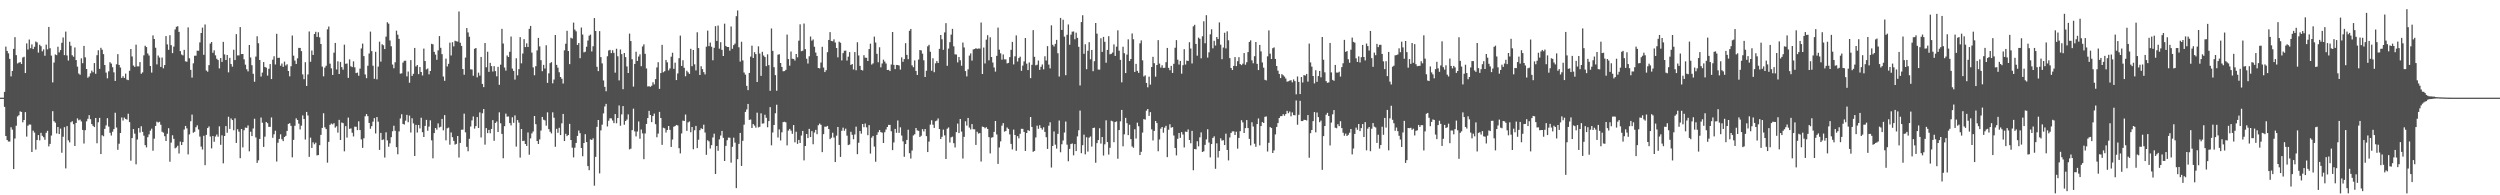 <svg xmlns="http://www.w3.org/2000/svg" width="1920" height="150"><path fill="#4f4f4f" d="M0 75h1v1H0zM1 75h1v1H1zM2 75h1v1H2zM3 70.571h1v11.515H3zM4 35.806h1v68.661H4zM5 39.118h1v68.421H5zM6 40.956h1v67.752H6zM7 45.19h1v63.548H7zM8 58.669h1v39.096H8zM9 54.483h1v45.113H9zM10 37.507h1v92.317H10zM11 28.528h1v77.855H11zM12 42.355h1v54.225H12zM13 48.761h1v40.707H13zM14 48.136h1v40.393H14zM15 47.662h1v37.885H15zM16 49.12h1v36.864H16zM17 44.14h1v49.817H17zM18 43.549h1v48.606H18zM19 56.115h1v29.988H19zM20 33.341h1v71.577H20zM21 38.02h1v58.558H21zM22 30.384h1v65.241H22zM23 37.029h1v58.645H23zM24 34.108h1v82.623H24zM25 37.704h1v62.655H25zM26 35.957h1v65.9H26zM27 31.883h1v83.017H27zM28 32.552h1v74.99H28zM29 40.393h1v63.316H29zM30 34.353h1v73.456H30zM31 35.479h1v66.576H31zM32 39.439h1v64.875H32zM33 37.939h1v67.455H33zM34 42.803h1v64.557H34zM35 34.252h1v67.729H35zM36 37.907h1v62.529H36zM37 20.661h1v91.751H37zM38 37.056h1v73.445H38zM39 42.705h1v61.364H39zM40 63.272h1v22.117H40zM41 48.051h1v45.047H41zM42 41.84h1v52.392H42zM43 42.336h1v60.151H43zM44 35.909h1v61.643H44zM45 40.256h1v62.685H45zM46 38.45h1v60.309H46zM47 32.865h1v84.443H47zM48 28.764h1v76.262H48zM49 42.35h1v55.353H49zM50 24.273h1v105.065H50zM51 42.579h1v54.271H51zM52 46.49h1v61.284H52zM53 32.027h1v77.359H53zM54 35.101h1v58.809H54zM55 42.469h1v50.686H55zM56 43.568h1v51.822H56zM57 36.472h1v75.592H57zM58 46.143h1v48.276H58zM59 51.178h1v39.732H59zM60 56.477h1v35.933H60zM61 57.381h1v34.461H61zM62 44.778h1v48.501H62zM63 48.55h1v51.263H63zM64 35.259h1v74.98H64zM65 44.025h1v55.969H65zM66 53.007h1v40.199H66zM67 59.724h1v31.522H67zM68 58.733h1v29.673H68zM69 56.296h1v35.255H69zM70 54.211h1v41.076H70zM71 55.502h1v41.172H71zM72 48.431h1v49.144H72zM73 56.703h1v33.905H73zM74 42.375h1v67.665H74zM75 38.587h1v55.33H75zM76 52.879h1v37.661H76zM77 36.706h1v81.602H77zM78 38.184h1v65.676H78zM79 41.563h1v63.106H79zM80 49.903h1v49.048H80zM81 55.749h1v40.561H81zM82 60.159h1v30.632H82zM83 54.771h1v42.458H83zM84 47.768h1v54.223H84zM85 48.834h1v55.232H85zM86 51.62h1v49.574H86zM87 55.543h1v43.58H87zM88 62.169h1v24.392H88zM89 49.331h1v48.638H89zM90 41.558h1v73.504H90zM91 49.885h1v60.488H91zM92 51.892h1v50.25H92zM93 59.869h1v30.366H93zM94 58.543h1v34.012H94zM95 59.864h1v30.428H95zM96 56.502h1v34.85H96zM97 61.118h1v30.76H97zM98 61.565h1v25.77H98zM99 54.343h1v39.432H99zM100 37.61h1v85.777H100zM101 43.366h1v62.687H101zM102 50.338h1v48.778H102zM103 51.357h1v51.284H103zM104 34.312h1v91.914H104zM105 50.958h1v56.182H105zM106 50.997h1v47.366H106zM107 47.653h1v54.113H107zM108 56.607h1v40.357H108zM109 55.591h1v45.663H109zM110 42.503h1v61.669H110zM111 35.145h1v76.342H111zM112 36.154h1v77.073H112zM113 41.075h1v64.276H113zM114 42.641h1v60.588H114zM115 50.679h1v49.673H115zM116 55.74h1v43.063H116zM117 27.198h1v88.569H117zM118 29.958h1v76.521H118zM119 36.671h1v60.05H119zM120 49.436h1v43.999H120zM121 42.636h1v51.476H121zM122 44.176h1v49.373H122zM123 51.393h1v44.427H123zM124 44.197h1v56.981H124zM125 52.478h1v49.396H125zM126 49.967h1v54.633H126zM127 27.702h1v80.604H127zM128 34.113h1v68.599H128zM129 38.232h1v60.229H129zM130 27.022h1v97.201H130zM131 34.717h1v74.779H131zM132 40.814h1v63.094H132zM133 35.799h1v70.842H133zM134 22.604h1v91.334H134zM135 20.586h1v92.62H135zM136 20.114h1v91.824H136zM137 24.474h1v93.422H137zM138 39.283h1v69.471H138zM139 41.906h1v69.508H139zM140 42.533h1v66.594H140zM141 38.283h1v61.201H141zM142 47.108h1v49.631H142zM143 47.429h1v51.156H143zM144 21.027h1v97.551H144zM145 44.765h1v58.466H145zM146 53.664h1v39.446H146zM147 59.605h1v28.405H147zM148 48.635h1v53.282H148zM149 42.787h1v58.421H149zM150 42.741h1v54.978H150zM151 38.901h1v57.347H151zM152 38.965h1v60.49H152zM153 32.538h1v72.383H153zM154 25.323h1v87.258H154zM155 21.183h1v93.678H155zM156 42.105h1v62.213H156zM157 18.791h1v108.068H157zM158 54.158h1v49.398H158zM159 55.021h1v43.317H159zM160 50.027h1v47.073H160zM161 33.467h1v71.382H161zM162 32.279h1v81.714H162zM163 40.544h1v63.905H163zM164 38.676h1v70.252H164zM165 42.49h1v62.383H165zM166 45.122h1v58.194H166zM167 46.147h1v58.84H167zM168 52.526h1v44.484H168zM169 44.598h1v66.601H169zM170 47.493h1v56.42H170zM171 32.156h1v93.308H171zM172 41.801h1v62.655H172zM173 46.06h1v50.776H173zM174 42.19h1v59.753H174zM175 55.527h1v34.113H175zM176 44.44h1v54.564H176zM177 49.198h1v41.808H177zM178 51.18h1v41.021H178zM179 38.171h1v61.886H179zM180 46.108h1v44.793H180zM181 26.221h1v83.529H181zM182 42.561h1v56.729H182zM183 42.549h1v58.585H183zM184 20.812h1v100.671H184zM185 41.505h1v57.558H185zM186 41.448h1v71.769H186zM187 45.547h1v54.482H187zM188 49.674h1v48.304H188zM189 53.199h1v45.01H189zM190 54.824h1v41.531H190zM191 34.577h1v81.621H191zM192 44.131h1v57.04H192zM193 50.086h1v54.429H193zM194 56.678h1v41.996H194zM195 62.789h1v28.409H195zM196 43.494h1v62.055H196zM197 27.846h1v97.231H197zM198 33.206h1v89.922H198zM199 46.078h1v60.629H199zM200 58.795h1v31.449H200zM201 55.744h1v38.515H201zM202 47.665h1v65.178H202zM203 51.386h1v53.559H203zM204 51.956h1v41.73H204zM205 58.083h1v36.551H205zM206 52.826h1v44.63H206zM207 49.221h1v48.226H207zM208 60.725h1v29.512H208zM209 45.85h1v59.975H209zM210 43.217h1v59.924H210zM211 49.491h1v50.906H211zM212 25.953h1v98.105H212zM213 44.456h1v65.187H213zM214 44.35h1v62.364H214zM215 50.459h1v52.71H215zM216 48.809h1v58.13H216zM217 51.359h1v57.015H217zM218 47.317h1v57.947H218zM219 50.283h1v54.054H219zM220 49.381h1v51.172H220zM221 54.545h1v40.625H221zM222 58.626h1v35.992H222zM223 50.903h1v45.743H223zM224 27.276h1v93.552H224zM225 42.76h1v64.651H225zM226 46.545h1v50.062H226zM227 49.116h1v41.758H227zM228 44.804h1v47.331H228zM229 36.756h1v58.246H229zM230 36.825h1v62.611H230zM231 39.292h1v57.219H231zM232 57.138h1v31.508H232zM233 60.841h1v30.561H233zM234 47.756h1v59.405H234zM235 66.005h1v19.952H235zM236 57.198h1v31.46H236zM237 24.147h1v96.347H237zM238 47.404h1v58.331H238zM239 38.763h1v74.841H239zM240 42.174h1v67.114H240zM241 26.106h1v84.71H241zM242 24.424h1v85.147H242zM243 28.386h1v90.984H243zM244 24.774h1v94.333H244zM245 28.665h1v82.827H245zM246 33.792h1v69.771H246zM247 51.164h1v47.1H247zM248 58.633h1v28.331H248zM249 51.897h1v45.901H249zM250 50.468h1v48.711H250zM251 22.524h1v102.422H251zM252 20.382h1v88.549H252zM253 48.88h1v46.972H253zM254 52.473h1v42.392H254zM255 57.552h1v38.002H255zM256 40.427h1v54.175H256zM257 32.957h1v65.065H257zM258 53.355h1v43.642H258zM259 47.09h1v54.752H259zM260 56.822h1v35.235H260zM261 47.548h1v59.991H261zM262 51.556h1v42.527H262zM263 53.517h1v41.053H263zM264 34.323h1v81.877H264zM265 48.992h1v47.864H265zM266 48.766h1v56.917H266zM267 59.827h1v30.483H267zM268 45.6h1v53.381H268zM269 50.89h1v47.718H269zM270 51.572h1v50.369H270zM271 47.124h1v57.656H271zM272 51.704h1v45.569H272zM273 56.126h1v41.257H273zM274 55.781h1v44.184H274zM275 58.143h1v35.056H275zM276 52.663h1v47.231H276zM277 37.244h1v69.801H277zM278 33.499h1v80.069H278zM279 43.128h1v63.053H279zM280 57.17h1v32.117H280zM281 60.054h1v27.562H281zM282 50.503h1v38.759H282zM283 41.114h1v53.296H283zM284 24.28h1v74.586H284zM285 39.251h1v57.672H285zM286 50.503h1v42.953H286zM287 60.507h1v30.199H287zM288 39.793h1v62.687H288zM289 60.915h1v29.014H289zM290 51.16h1v42.268H290zM291 32.011h1v83.136H291zM292 47.289h1v54.818H292zM293 34.014h1v73.559H293zM294 34.785h1v72.257H294zM295 37.704h1v83.266H295zM296 28.125h1v73.499H296zM297 17.097h1v90.75H297zM298 18.182h1v94.534H298zM299 31.062h1v79.007H299zM300 35.545h1v69.821H300zM301 49.551h1v51.279H301zM302 52.432h1v44.115H302zM303 47.818h1v52.632H303zM304 23.554h1v89.43H304zM305 26.621h1v91.847H305zM306 29.865h1v71.03H306zM307 56.575h1v34.399H307zM308 56.312h1v31.43H308zM309 48.056h1v47.13H309zM310 46.706h1v48.924H310zM311 46.573h1v46.111H311zM312 58.699h1v29.499H312zM313 54.948h1v38.91H313zM314 63.522h1v25.242H314zM315 46.175h1v55.612H315zM316 58.305h1v32.534H316zM317 56.683h1v38.089H317zM318 36.788h1v83.031H318zM319 51.038h1v44.871H319zM320 49.958h1v51.847H320zM321 56.918h1v39.085H321zM322 51.466h1v47.146H322zM323 55.312h1v35.102H323zM324 57.932h1v43.607H324zM325 37.328h1v67.906H325zM326 46.875h1v49.831H326zM327 53.295h1v38.78H327zM328 52.652h1v47.741H328zM329 57.097h1v40.126H329zM330 54.513h1v37.919H330zM331 33.614h1v74.184H331zM332 34.051h1v87.562H332zM333 39.823h1v62.389H333zM334 41.911h1v56.377H334zM335 45.93h1v53.68H335zM336 38.665h1v56.12H336zM337 27.674h1v70.229H337zM338 36.69h1v60.62H338zM339 41.574h1v49.75H339zM340 58.8h1v41.273H340zM341 62.08h1v26.34H341zM342 45.01h1v62.783H342zM343 51.036h1v47.542H343zM344 48.988h1v48.991H344zM345 32.776h1v78.336H345zM346 42.59h1v59.158H346zM347 32.405h1v72.975H347zM348 35.646h1v72.554H348zM349 31.279h1v79.757H349zM350 31.68h1v78.807H350zM351 31.931h1v72.515H351zM352 8.789h1v112.222H352zM353 32.831h1v76.94H353zM354 35.282h1v64.374H354zM355 52.991h1v46.587H355zM356 57.378h1v29.906H356zM357 44.218h1v57.436H357zM358 21.547h1v91.27H358zM359 24.866h1v91.298H359zM360 28.217h1v78.395H360zM361 53.231h1v43.969H361zM362 53.391h1v39.098H362zM363 58.141h1v31.33H363zM364 37.475h1v61.279H364zM365 36.841h1v60.009H365zM366 59.413h1v30.501H366zM367 55.808h1v42.518H367zM368 58.054h1v28.274H368zM369 43.748h1v61.833H369zM370 64.465h1v22.504H370zM371 66.934h1v16.828H371zM372 33.014h1v78.068H372zM373 51.659h1v46.745H373zM374 39.736h1v62.52H374zM375 55.206h1v44.569H375zM376 48.301h1v54.035H376zM377 50.771h1v48.274H377zM378 54.961h1v37.324H378zM379 50.791h1v57.327H379zM380 54.611h1v39.817H380zM381 58.603h1v34.731H381zM382 51.302h1v50.082H382zM383 65.117h1v21.144H383zM384 49.64h1v45.035H384zM385 22.179h1v80.693H385zM386 33.414h1v88.146H386zM387 51.871h1v45.047H387zM388 54.211h1v33.023H388zM389 42.574h1v47.017H389zM390 43.769h1v45.66H390zM391 39.771h1v54.763H391zM392 28.054h1v68.267H392zM393 52.705h1v37.375H393zM394 54.458h1v39.863H394zM395 61.127h1v27.498H395zM396 44.724h1v67.855H396zM397 57.841h1v34.383H397zM398 53.091h1v41.071H398zM399 28.507h1v92.554H399zM400 48.651h1v50.419H400zM401 41.116h1v67.221H401zM402 30.064h1v78.036H402zM403 36.134h1v74.477H403zM404 33.298h1v78.766H404zM405 36.076h1v65.66H405zM406 22.172h1v96.686H406zM407 19.901h1v86.413H407zM408 40.407h1v62.064H408zM409 51.775h1v49.19H409zM410 57.804h1v31.273H410zM411 50.83h1v44.578H411zM412 38.72h1v69.556H412zM413 29.105h1v81.499H413zM414 35.653h1v71.419H414zM415 46.252h1v54.001H415zM416 54.673h1v35.12H416zM417 49.825h1v42.129H417zM418 52.608h1v39.849H418zM419 34.756h1v61.769H419zM420 63.663h1v22.589H420zM421 56.339h1v42.841H421zM422 48.477h1v52.756H422zM423 47.738h1v54.784H423zM424 64.011h1v22.273H424zM425 61.057h1v29.373H425zM426 26.857h1v85.864H426zM427 49.818h1v49.107H427zM428 51.977h1v50.021H428zM429 55.49h1v42.639H429zM430 59.136h1v44.603H430zM431 60.448h1v34.296H431zM432 64.14h1v23.383H432zM433 38.647h1v69.675H433zM434 33.602h1v69.178H434zM435 23.65h1v80.89H435zM436 39.164h1v64.497H436zM437 49.265h1v45.843H437zM438 28.963h1v78.544H438zM439 29.588h1v83.834H439zM440 17.372h1v103.527H440zM441 22.758h1v90.638H441zM442 24.051h1v85.708H442zM443 34.529h1v69.872H443zM444 33.048h1v67.219H444zM445 44.721h1v57.581H445zM446 21.121h1v92.522H446zM447 26.543h1v93.463H447zM448 40.166h1v69.641H448zM449 39.741h1v63.312H449zM450 35.868h1v73.264H450zM451 31.137h1v96.425H451zM452 27.393h1v103.344H452zM453 26.564h1v80.515H453zM454 39.516h1v68.029H454zM455 35.545h1v70.719H455zM456 13.877h1v128.739H456zM457 23.785h1v96.67H457zM458 51.315h1v46.1H458zM459 54.634h1v37.503H459zM460 23.904h1v109.252H460zM461 43.87h1v56.278H461zM462 48.672h1v47.077H462zM463 61.807h1v25.303H463zM464 66.71h1v15.045H464zM465 70.077h1v9.673H465zM466 43.197h1v53.914H466zM467 38.768h1v53.971H467zM468 38.301h1v52.54H468zM469 40.8h1v50.128H469zM470 38.594h1v54.001H470zM471 40.604h1v53.982H471zM472 55.785h1v31.831H472zM473 37.418h1v57.262H473zM474 43.233h1v47.368H474zM475 61.755h1v19.238H475zM476 37.99h1v58.565H476zM477 41.581h1v46.28H477zM478 68.513h1v12.95H478zM479 40.704h1v55.099H479zM480 43.854h1v49.061H480zM481 51.027h1v40.783H481zM482 56.039h1v31.824H482zM483 25.788h1v88.954H483zM484 31.563h1v82.589H484zM485 45.529h1v54.429H485zM486 66.506h1v16.96H486zM487 49.086h1v51.815H487zM488 39.727h1v65.047H488zM489 46.804h1v54.209H489zM490 43.41h1v49.899H490zM491 41.727h1v64.818H491zM492 50.819h1v48.645H492zM493 35.669h1v66.761H493zM494 34.058h1v88.213H494zM495 41.297h1v61.199H495zM496 52.602h1v42.589H496zM497 66.428h1v24.239H497zM498 66.216h1v18.947H498zM499 66.65h1v21.673H499zM500 65.863h1v27.942H500zM501 63.185h1v25.898H501zM502 64.794h1v22.465H502zM503 60.754h1v34.619H503zM504 51.757h1v53.665H504zM505 47.777h1v54.834H505zM506 68.257h1v17.654H506zM507 56.104h1v34.53H507zM508 34.465h1v76.805H508zM509 55.522h1v42.584H509zM510 54.678h1v43.873H510zM511 46.046h1v55.752H511zM512 47.875h1v51.95H512zM513 54.06h1v42.708H513zM514 52.515h1v47.205H514zM515 43.517h1v69.345H515zM516 40.498h1v66.642H516zM517 52.824h1v44.516H517zM518 48.136h1v48.698H518zM519 61.51h1v34.438H519zM520 56.396h1v39.947H520zM521 44.685h1v69.121H521zM522 27.326h1v90.494H522zM523 50.617h1v51.865H523zM524 46.264h1v46.333H524zM525 52.087h1v40.851H525zM526 58.566h1v29.403H526zM527 54.33h1v46.185H527zM528 55.547h1v38.434H528zM529 56.712h1v36.555H529zM530 37.477h1v64.083H530zM531 50.821h1v46.738H531zM532 38.409h1v76.249H532zM533 49.427h1v50.609H533zM534 54.046h1v42.683H534zM535 24.799h1v88.981H535zM536 36.932h1v70.38H536zM537 57.591h1v42.394H537zM538 50.906h1v47.622H538zM539 53.094h1v46.013H539zM540 55.396h1v40.343H540zM541 57.117h1v44.644H541zM542 35.854h1v83.019H542zM543 23.502h1v84.234H543zM544 35.41h1v73.165H544zM545 32.719h1v81.341H545zM546 35.875h1v75.576H546zM547 46.275h1v59.307H547zM548 36.701h1v65.962H548zM549 20.087h1v113.536H549zM550 31.439h1v80.682H550zM551 19.59h1v96.23H551zM552 37.399h1v69.643H552zM553 32.426h1v71.657H553zM554 38.308h1v62.243H554zM555 42.991h1v62.85H555zM556 18.189h1v105.461H556zM557 35.296h1v76.747H557zM558 36.115h1v71.584H558zM559 36.079h1v69.62H559zM560 38.908h1v66.85H560zM561 20.309h1v104.628H561zM562 37.468h1v75.29H562zM563 34.662h1v71.073H563zM564 33.49h1v76.04H564zM565 12.449h1v132.042H565zM566 8.054h1v114.2H566zM567 36.289h1v74.177H567zM568 47.33h1v54.738H568zM569 32.05h1v95.384H569zM570 46.367h1v61.774H570zM571 55.728h1v40.009H571zM572 57.33h1v28.647H572zM573 65.925h1v18.119H573zM574 69.232h1v10.602H574zM575 56.001h1v36.07H575zM576 43.494h1v48.331H576zM577 35.085h1v63.227H577zM578 44.515h1v50.78H578zM579 40.018h1v56.466H579zM580 41.563h1v56.484H580zM581 62.952h1v23.582H581zM582 35.605h1v62.231H582zM583 41.1h1v56.258H583zM584 58.262h1v28.796H584zM585 39.78h1v55.127H585zM586 42.65h1v52.103H586zM587 43.813h1v44.289H587zM588 50.844h1v39.634H588zM589 41.725h1v56.008H589zM590 50.013h1v42.95H590zM591 69.736h1v12.527H591zM592 21.838h1v89.791H592zM593 39.091h1v62.662H593zM594 51.624h1v44.385H594zM595 57.697h1v29.272H595zM596 69.672h1v10.774H596zM597 41.986h1v63.639H597zM598 41.673h1v57.695H598zM599 48.409h1v59.469H599zM600 51.382h1v50.247H600zM601 54.749h1v39.036H601zM602 54.572h1v38.91H602zM603 53.677h1v40.265H603zM604 26.587h1v85.072H604zM605 45.358h1v54.926H605zM606 50.436h1v48.567H606zM607 39.553h1v60.776H607zM608 45.126h1v57.626H608zM609 45.238h1v50.794H609zM610 46.507h1v62.797H610zM611 41.489h1v59.677H611zM612 44.055h1v66.448H612zM613 31.245h1v76.219H613zM614 18.69h1v91.119H614zM615 39.345h1v64.731H615zM616 38.967h1v61.602H616zM617 18.079h1v105.125H617zM618 37.72h1v74.397H618zM619 45.094h1v57.842H619zM620 48.791h1v57.242H620zM621 43.22h1v55.743H621zM622 28.084h1v77.203H622zM623 31.24h1v69.46H623zM624 30.29h1v80.483H624zM625 35.905h1v65.903H625zM626 40.352h1v59.375H626zM627 42.968h1v60.091H627zM628 52.242h1v43.976H628zM629 52.505h1v42.417H629zM630 48.001h1v47.851H630zM631 35.948h1v80.893H631zM632 51.867h1v51.138H632zM633 55.325h1v41.966H633zM634 53.911h1v43.438H634zM635 40.089h1v56.628H635zM636 30.663h1v68.48H636zM637 24.667h1v82.188H637zM638 31.435h1v74.346H638zM639 31.698h1v70.238H639zM640 30.212h1v75.436H640zM641 32.659h1v91.811H641zM642 36.857h1v67.356H642zM643 44.009h1v53.504H643zM644 32.025h1v79.297H644zM645 32.831h1v87.707H645zM646 46.378h1v54.063H646zM647 40.81h1v57.235H647zM648 38.956h1v61.424H648zM649 38.848h1v59.988H649zM650 46.477h1v57.72H650zM651 43.51h1v67.887H651zM652 40.057h1v70.87H652zM653 49.85h1v51.355H653zM654 49.171h1v54.344H654zM655 53.355h1v53.612H655zM656 40.009h1v63.243H656zM657 53.943h1v43.339H657zM658 32.455h1v85.981H658zM659 42.588h1v67.009H659zM660 50.59h1v50.016H660zM661 53.712h1v48.97H661zM662 54.096h1v41.16H662zM663 42.38h1v55.296H663zM664 44.282h1v50.583H664zM665 44.401h1v53.383H665zM666 46.843h1v56.97H666zM667 37.66h1v58.439H667zM668 33.561h1v84.429H668zM669 49.548h1v56.187H669zM670 48.683h1v55.706H670zM671 28.13h1v84.454H671zM672 32.682h1v91.534H672zM673 41.309h1v62.277H673zM674 47.82h1v53.74H674zM675 36.298h1v63.589H675zM676 51.688h1v49.81H676zM677 48.74h1v53.163H677zM678 45.82h1v64.028H678zM679 47.248h1v54.356H679zM680 48.775h1v50.684H680zM681 53.76h1v43.797H681zM682 53.65h1v42.227H682zM683 54.57h1v41.387H683zM684 49.537h1v51.293H684zM685 24.566h1v90.741H685zM686 49.834h1v59.572H686zM687 53.085h1v45.946H687zM688 49.853h1v52.117H688zM689 49.908h1v42.63H689zM690 50.347h1v51.673H690zM691 53.448h1v44.324H691zM692 44.103h1v59.97H692zM693 47.452h1v61.108H693zM694 45.367h1v75.075H694zM695 33.163h1v77.48H695zM696 42.123h1v65.363H696zM697 45.477h1v54.161H697zM698 23.639h1v93.998H698zM699 22.211h1v99.547H699zM700 50.189h1v65.423H700zM701 51.592h1v52.467H701zM702 46.362h1v56.748H702zM703 54.488h1v43.836H703zM704 57.548h1v42.616H704zM705 45.71h1v54.818H705zM706 38.445h1v66.757H706zM707 38.708h1v65.532H707zM708 41.242h1v57.912H708zM709 46.28h1v54.63H709zM710 59.145h1v39.92H710zM711 54.305h1v50.234H711zM712 35.593h1v81.179H712zM713 34.417h1v74.321H713zM714 39.709h1v56.003H714zM715 54.325h1v38.022H715zM716 44.772h1v51.009H716zM717 55.44h1v42.799H717zM718 48.658h1v44.408H718zM719 46.889h1v45.669H719zM720 48.402h1v42.577H720zM721 37.534h1v61.545H721zM722 26.884h1v79.856H722zM723 30.164h1v74.886H723zM724 38.239h1v61.307H724zM725 24.875h1v79.116H725zM726 17.766h1v104.358H726zM727 50.551h1v48.318H727zM728 37.337h1v60.561H728zM729 32.396h1v77.054H729zM730 26.589h1v78.874H730zM731 22.147h1v82.806H731zM732 35.575h1v74.379H732zM733 41.709h1v71.556H733zM734 41.899h1v59.572H734zM735 47.937h1v46.983H735zM736 43.758h1v58.453H736zM737 46.289h1v45.083H737zM738 50.494h1v50.572H738zM739 32.689h1v89.043H739zM740 36.463h1v68.629H740zM741 54.575h1v38.574H741zM742 58.692h1v37.764H742zM743 53.24h1v37.311H743zM744 42.723h1v55.289H744zM745 40.997h1v58.446H745zM746 46.548h1v48.755H746zM747 37.93h1v61.295H747zM748 37.61h1v61.73H748zM749 37.001h1v74.289H749zM750 37.516h1v63.662H750zM751 37.196h1v65.424H751zM752 37.305h1v64.891H752zM753 17.315h1v106.759H753zM754 56.824h1v40.424H754zM755 36.481h1v61.034H755zM756 48.731h1v49.764H756zM757 30.487h1v67.221H757zM758 27.024h1v72.005H758zM759 46.351h1v58.977H759zM760 28.645h1v89.169H760zM761 43.769h1v61.971H761zM762 48.001h1v57.368H762zM763 51.812h1v49.483H763zM764 55.014h1v37.903H764zM765 42.902h1v60.357H765zM766 21.217h1v104.704H766zM767 38.125h1v75.134H767zM768 40.961h1v67.654H768zM769 45.834h1v50.677H769zM770 41.84h1v52.701H770zM771 45.564h1v55.562H771zM772 45.639h1v54.932H772zM773 48.711h1v49.222H773zM774 48.269h1v50.776H774zM775 43.861h1v59.375H775zM776 38.306h1v72.17H776zM777 32.169h1v82.568H777zM778 49.434h1v50.092H778zM779 43.247h1v60.451H779zM780 27.166h1v88.643H780zM781 47.241h1v57.288H781zM782 44.611h1v61.625H782zM783 43.515h1v59.256H783zM784 54.364h1v44.548H784zM785 50.395h1v48.569H785zM786 47.173h1v54.143H786zM787 29.182h1v86.715H787zM788 48.914h1v53.227H788zM789 53.803h1v46.148H789zM790 47.99h1v52.529H790zM791 60.013h1v29.826H791zM792 49.766h1v47.709H792zM793 23.145h1v93.449H793zM794 43.602h1v72.296H794zM795 50.155h1v55.409H795zM796 49.699h1v46.839H796zM797 46.468h1v52.444H797zM798 53.673h1v42.534H798zM799 51.29h1v46.972H799zM800 49.516h1v50.007H800zM801 53.245h1v44.521H801zM802 43.195h1v58.132H802zM803 46.49h1v58.876H803zM804 35.433h1v78.943H804zM805 49.622h1v46.963H805zM806 52.531h1v41.346H806zM807 19.446h1v109.208H807zM808 34.412h1v77.713H808zM809 35.669h1v65.278H809zM810 33.701h1v77.384H810zM811 30.629h1v83.484H811zM812 40.924h1v61.897H812zM813 58.765h1v33.811H813zM814 13.772h1v103.163H814zM815 23.005h1v87.814H815zM816 15.173h1v92.703H816zM817 28.116h1v73.655H817zM818 57.777h1v35.576H818zM819 26.752h1v84.337H819zM820 18.8h1v105.051H820zM821 34.351h1v79.956H821zM822 26.635h1v84.001H822zM823 24.328h1v85.864H823zM824 24.168h1v95.113H824zM825 30.18h1v80.467H825zM826 25.081h1v90.95H826zM827 29.089h1v75.642H827zM828 35.957h1v64.079H828zM829 65.659h1v19.295H829zM830 16.946h1v100.698H830zM831 11.705h1v99.784H831zM832 41.322h1v62.097H832zM833 33.975h1v84.53H833zM834 53.137h1v52.282H834zM835 38.944h1v77.505H835zM836 32.414h1v73.314H836zM837 45.504h1v59.311H837zM838 38.358h1v74.207H838zM839 54.696h1v43.612H839zM840 46.978h1v51.051H840zM841 17.658h1v107.306H841zM842 25.845h1v84.076H842zM843 53.398h1v54.186H843zM844 53.517h1v44.997H844zM845 29.388h1v80.911H845zM846 39.839h1v65.383H846zM847 28.299h1v91.17H847zM848 32.128h1v78.73H848zM849 48.17h1v44.246H849zM850 38.367h1v70.744H850zM851 27.793h1v90.941H851zM852 41.693h1v71.833H852zM853 41.336h1v51.375H853zM854 40.334h1v52.856H854zM855 34.092h1v75.125H855zM856 42.936h1v50.799H856zM857 35.834h1v57.395H857zM858 23.293h1v98.615H858zM859 38.933h1v60.982H859zM860 45.959h1v47.201H860zM861 63.235h1v21.17H861zM862 35.907h1v76.461H862zM863 40.876h1v62.282H863zM864 56.133h1v34.385H864zM865 41.922h1v52.65H865zM866 30.196h1v73.566H866zM867 46.832h1v48.977H867zM868 45.307h1v61.572H868zM869 25.719h1v86.763H869zM870 30.135h1v83.339H870zM871 55.245h1v44.049H871zM872 49.07h1v57.345H872zM873 54.449h1v39.78H873zM874 55.941h1v41.046H874zM875 33.302h1v85.795H875zM876 31.004h1v85.562H876zM877 46.346h1v55.516H877zM878 58.738h1v32.731H878zM879 57.873h1v34.008H879zM880 63.702h1v21.289H880zM881 67.09h1v16.603H881zM882 58.875h1v30.133H882zM883 64.959h1v21.181H883zM884 51.471h1v47.835H884zM885 43.636h1v64.221H885zM886 48.541h1v51.994H886zM887 58.862h1v34.088H887zM888 49.899h1v44.601H888zM889 30.801h1v85.383H889zM890 48.848h1v58.242H890zM891 51.92h1v46.915H891zM892 50.121h1v47.432H892zM893 52.18h1v49.762H893zM894 52.064h1v46.008H894zM895 47.781h1v48.833H895zM896 36.809h1v83.871H896zM897 52.142h1v47.471H897zM898 53.92h1v41.534H898zM899 50.59h1v47.471H899zM900 56.028h1v41.609H900zM901 48.994h1v55.118H901zM902 36.665h1v77.015H902zM903 30.798h1v88.542H903zM904 45.85h1v60.751H904zM905 49.557h1v52.568H905zM906 46.788h1v59.107H906zM907 56.566h1v44.91H907zM908 50.054h1v53.257H908zM909 37.8h1v75.45H909zM910 49.541h1v51.504H910zM911 46.566h1v54.781H911zM912 46.87h1v52.573H912zM913 32.428h1v75.07H913zM914 37.299h1v72.737H914zM915 48.763h1v51.756H915zM916 20.219h1v110.529H916zM917 19.064h1v95.367H917zM918 33.746h1v80.936H918zM919 42.762h1v65.731H919zM920 28.855h1v83.522H920zM921 29.823h1v75.626H921zM922 44.79h1v56.883H922zM923 27.846h1v88.901H923zM924 16.333h1v99.851H924zM925 33.215h1v78.048H925zM926 11.668h1v95.413H926zM927 44.218h1v55.065H927zM928 40.189h1v69.252H928zM929 26.392h1v94.475H929zM930 22.451h1v88.178H930zM931 37.113h1v68.826H931zM932 31.325h1v73.353H932zM933 34.996h1v94.626H933zM934 28.402h1v81.671H934zM935 30.02h1v90.966H935zM936 17.203h1v98.704H936zM937 34.293h1v71.934H937zM938 45.486h1v62.472H938zM939 36.516h1v71.156H939zM940 25.161h1v86.235H940zM941 37.154h1v65.482H941zM942 24.051h1v91.115H942zM943 30.899h1v92.275H943zM944 44.634h1v60.941H944zM945 52.242h1v49.863H945zM946 53.762h1v47.171H946zM947 50.624h1v50.259H947zM948 43.803h1v59.883H948zM949 50.777h1v50.401H949zM950 47.005h1v67.189H950zM951 43.943h1v61.98H951zM952 49.221h1v51.563H952zM953 50.034h1v42.264H953zM954 48.894h1v45.125H954zM955 40.75h1v61.412H955zM956 49.713h1v48.698H956zM957 47.781h1v44.424H957zM958 39.983h1v58.386H958zM959 32.204h1v74.463H959zM960 30.977h1v80.687H960zM961 46.358h1v47.565H961zM962 48.587h1v48.615H962zM963 43.179h1v67.203H963zM964 32.243h1v80.497H964zM965 49.054h1v46.221H965zM966 53.815h1v37.18H966zM967 34.506h1v77.182H967zM968 39.494h1v57.349H968zM969 47.98h1v45.777H969zM970 51.961h1v42.486H970zM971 61.295h1v28.398H971zM972 61.755h1v27.679H972zM973 43.254h1v73.106H973zM974 23.346h1v86.322H974zM975 41.208h1v56.358H975zM976 45.287h1v53.083H976zM977 37.012h1v80.488H977zM978 36.381h1v79.146H978zM979 45.259h1v57.958H979zM980 50.69h1v46.793H980zM981 54.288h1v40.217H981zM982 56.802h1v33.809H982zM983 59.93h1v29.318H983zM984 56.946h1v32.218H984zM985 57.79h1v29.922H985zM986 58.82h1v30.046H986zM987 60.292h1v27.288H987zM988 62.702h1v22.424H988zM989 62.434h1v24.488H989zM990 61.924h1v23.731H990zM991 61.574h1v27.787H991zM992 63.215h1v23.122H992zM993 60.974h1v27.393H993zM994 62.288h1v26.31H994zM995 72.446h1v4.704H995zM996 58.729h1v37.052H996zM997 62.938h1v25.235H997zM998 72.251h1v5.177H998zM999 59.125h1v33.87H999zM1000 63.313h1v29.661H1000zM1001 57.676h1v34.353H1001zM1002 58.049h1v34.099H1002zM1003 56.767h1v35.756H1003zM1004 62.693h1v25.66H1004zM1005 33.508h1v87.629H1005zM1006 47.946h1v54.358H1006zM1007 51.16h1v48.689H1007zM1008 58.369h1v34.667H1008zM1009 64.055h1v22.005H1009zM1010 53.975h1v47.675H1010zM1011 62.798h1v23.646H1011zM1012 58.418h1v31.559H1012zM1013 54.488h1v39.368H1013zM1014 59.409h1v33.236H1014zM1015 28.427h1v102.053H1015zM1016 45.898h1v58.677H1016zM1017 55.538h1v41.231H1017zM1018 62.311h1v25.805H1018zM1019 63.604h1v23.099H1019zM1020 63.272h1v25.793H1020zM1021 32.954h1v78.739H1021zM1022 55.625h1v38.515H1022zM1023 61.338h1v26.484H1023zM1024 62.07h1v22.442H1024zM1025 49.892h1v48.224H1025zM1026 55.721h1v42.765H1026zM1027 55.797h1v39.586H1027zM1028 55.071h1v41.813H1028zM1029 58.825h1v34.269H1029zM1030 51.576h1v46.789H1030zM1031 48.592h1v53.333H1031zM1032 30.595h1v73.671H1032zM1033 39.828h1v62.76H1033zM1034 39.223h1v65.241H1034zM1035 45.525h1v57.988H1035zM1036 48.173h1v53.761H1036zM1037 38.216h1v60.872H1037zM1038 28.896h1v89.659H1038zM1039 32.14h1v81.936H1039zM1040 32.753h1v70.107H1040zM1041 44.804h1v53.193H1041zM1042 47.58h1v52.101H1042zM1043 43.325h1v51.895H1043zM1044 47.953h1v52.774H1044zM1045 43.948h1v54.449H1045zM1046 34.525h1v60.771H1046zM1047 43.76h1v61.469H1047zM1048 46.39h1v47.413H1048zM1049 33.458h1v82H1049zM1050 35.383h1v63.447H1050zM1051 38.793h1v58.762H1051zM1052 23.744h1v92.394H1052zM1053 44.643h1v54.214H1053zM1054 51.279h1v43.23H1054zM1055 40.382h1v56.882H1055zM1056 42.382h1v55.495H1056zM1057 33.696h1v76.063H1057zM1058 36.207h1v67.294H1058zM1059 34.383h1v79.757H1059zM1060 34.417h1v76.953H1060zM1061 41.439h1v55.882H1061zM1062 47.104h1v56.434H1062zM1063 53.117h1v37.471H1063zM1064 46.989h1v51.002H1064zM1065 58.47h1v25.967H1065zM1066 39.89h1v75.564H1066zM1067 62.686h1v28.176H1067zM1068 64.89h1v16.319H1068zM1069 51.244h1v40.748H1069zM1070 50.409h1v44.278H1070zM1071 42.483h1v57.958H1071zM1072 42.281h1v55.683H1072zM1073 41.835h1v58.947H1073zM1074 37.138h1v67.132H1074zM1075 40.1h1v67.075H1075zM1076 32.018h1v80.849H1076zM1077 36.406h1v65.31H1077zM1078 45.083h1v47.722H1078zM1079 31.48h1v93.644H1079zM1080 40.018h1v82.953H1080zM1081 51.958h1v46.356H1081zM1082 45.351h1v53.085H1082zM1083 49.054h1v49.073H1083zM1084 33.009h1v66.672H1084zM1085 48.239h1v50.586H1085zM1086 33.891h1v70.165H1086zM1087 49.322h1v51.135H1087zM1088 50.864h1v49.217H1088zM1089 50.64h1v45.308H1089zM1090 50.542h1v46.949H1090zM1091 47.063h1v49.052H1091zM1092 48.658h1v47.478H1092zM1093 27.155h1v88.386H1093zM1094 45.03h1v55.896H1094zM1095 57.058h1v30.277H1095zM1096 61.86h1v24.873H1096zM1097 62.215h1v28.238H1097zM1098 51.054h1v45.88H1098zM1099 55.625h1v38.009H1099zM1100 57.14h1v34.585H1100zM1101 60.168h1v31.966H1101zM1102 53.101h1v50.268H1102zM1103 47.475h1v59.387H1103zM1104 52.492h1v43.584H1104zM1105 55.154h1v37.569H1105zM1106 50.281h1v44.848H1106zM1107 31.764h1v80.3H1107zM1108 51.615h1v55.008H1108zM1109 53.476h1v42.474H1109zM1110 50.194h1v48.125H1110zM1111 57.36h1v40.357H1111zM1112 58.713h1v36.274H1112zM1113 44.939h1v65.058H1113zM1114 50.626h1v49.554H1114zM1115 52.526h1v47.723H1115zM1116 50.597h1v52.548H1116zM1117 51.766h1v47.388H1117zM1118 55.962h1v36.645H1118zM1119 54.538h1v45.505H1119zM1120 28.631h1v93.333H1120zM1121 46.765h1v55.248H1121zM1122 51.093h1v49.764H1122zM1123 64.799h1v21.524H1123zM1124 56.651h1v33.278H1124zM1125 49.722h1v47.764H1125zM1126 56.131h1v42.6H1126zM1127 60.853h1v28.482H1127zM1128 59.155h1v32.504H1128zM1129 51.794h1v50.018H1129zM1130 46.935h1v59.304H1130zM1131 46.877h1v55.795H1131zM1132 54.112h1v50.616H1132zM1133 55.183h1v38.842H1133zM1134 33.021h1v83.289H1134zM1135 52.35h1v49.67H1135zM1136 55.948h1v45.644H1136zM1137 53.142h1v50.22H1137zM1138 49.29h1v51.398H1138zM1139 47.015h1v57.691H1139zM1140 52.988h1v51.964H1140zM1141 41.462h1v68.723H1141zM1142 44.291h1v59.876H1142zM1143 49.006h1v51.16H1143zM1144 51.004h1v49.664H1144zM1145 55.399h1v37.427H1145zM1146 52.657h1v40.066H1146zM1147 35.941h1v70.316H1147zM1148 35.083h1v80.403H1148zM1149 43.366h1v55.766H1149zM1150 51.688h1v44.676H1150zM1151 56.591h1v35.287H1151zM1152 53.728h1v44.296H1152zM1153 49.683h1v48.842H1153zM1154 51.361h1v41.593H1154zM1155 48.816h1v44.369H1155zM1156 45.902h1v48.398H1156zM1157 49.276h1v50.808H1157zM1158 40.693h1v63.243H1158zM1159 43.35h1v50.597H1159zM1160 29.81h1v73.607H1160zM1161 37.099h1v78.123H1161zM1162 57.09h1v41.74H1162zM1163 52.169h1v49.419H1163zM1164 52.332h1v41.051H1164zM1165 47.644h1v57.421H1165zM1166 43.494h1v56.239H1166zM1167 48.869h1v44.774H1167zM1168 38.576h1v70.687H1168zM1169 40.732h1v62.028H1169zM1170 48.395h1v46.899H1170zM1171 50.278h1v44.871H1171zM1172 59.521h1v32.012H1172zM1173 52.453h1v44.356H1173zM1174 51.952h1v41.135H1174zM1175 30.336h1v85.935H1175zM1176 57.488h1v33.188H1176zM1177 61.588h1v27.459H1177zM1178 47.129h1v42.147H1178zM1179 49.372h1v44.413H1179zM1180 46.669h1v51.227H1180zM1181 40.489h1v57.326H1181zM1182 44.25h1v55.804H1182zM1183 39.542h1v60.371H1183zM1184 38.374h1v61.49H1184zM1185 39.375h1v65.642H1185zM1186 38.065h1v61.634H1186zM1187 49.317h1v45.273H1187zM1188 42.561h1v61.151H1188zM1189 55.824h1v42.245H1189zM1190 52.421h1v42.728H1190zM1191 44.762h1v53.165H1191zM1192 45.209h1v55.727H1192zM1193 48.015h1v48.54H1193zM1194 49.445h1v48.075H1194zM1195 41.032h1v65.292H1195zM1196 54.325h1v41.666H1196zM1197 53.105h1v46.677H1197zM1198 57.188h1v36.83H1198zM1199 55.499h1v33.914H1199zM1200 48.177h1v44.202H1200zM1201 61.48h1v28.915H1201zM1202 24.504h1v109.792H1202zM1203 42.549h1v66.704H1203zM1204 52.863h1v44.633H1204zM1205 52.526h1v40.835H1205zM1206 55.332h1v34.832H1206zM1207 42.922h1v63.875H1207zM1208 54.989h1v41.314H1208zM1209 58.898h1v37.997H1209zM1210 46.733h1v53.383H1210zM1211 51.105h1v44.969H1211zM1212 43.002h1v72.122H1212zM1213 53.156h1v45.924H1213zM1214 49.935h1v44.614H1214zM1215 21.792h1v97.974H1215zM1216 37.029h1v71.877H1216zM1217 53.46h1v43.42H1217zM1218 56.165h1v45.283H1218zM1219 45.229h1v52.449H1219zM1220 47.466h1v71.383H1220zM1221 53.579h1v46.024H1221zM1222 51.226h1v45.608H1222zM1223 46.273h1v53.557H1223zM1224 43.405h1v54.701H1224zM1225 49.507h1v50.016H1225zM1226 39.928h1v67.542H1226zM1227 53.094h1v42.868H1227zM1228 53.309h1v47.205H1228zM1229 31.982h1v80.346H1229zM1230 40.732h1v61.174H1230zM1231 40.489h1v69.698H1231zM1232 45.014h1v65.413H1232zM1233 58.109h1v35.589H1233zM1234 45.335h1v53.046H1234zM1235 46.486h1v53.749H1235zM1236 55.199h1v38.707H1236zM1237 48.601h1v48.375H1237zM1238 56.63h1v32.987H1238zM1239 60.212h1v29.247H1239zM1240 59.212h1v30.414H1240zM1241 45.133h1v52.854H1241zM1242 57.367h1v36.086H1242zM1243 55.135h1v37.093H1243zM1244 51.954h1v45.084H1244zM1245 39.773h1v62.188H1245zM1246 39.05h1v69.68H1246zM1247 44.675h1v59.945H1247zM1248 52.139h1v47.201H1248zM1249 40.162h1v61.662H1249zM1250 49.187h1v55.876H1250zM1251 52.386h1v44.548H1251zM1252 57.804h1v35.049H1252zM1253 54.865h1v41.991H1253zM1254 54.902h1v39.046H1254zM1255 51.601h1v48.041H1255zM1256 35.783h1v84.134H1256zM1257 37.537h1v73.914H1257zM1258 48.637h1v50.673H1258zM1259 48.45h1v41.813H1259zM1260 43.982h1v46.539H1260zM1261 42.792h1v45.795H1261zM1262 40.443h1v51.254H1262zM1263 42.458h1v50.178H1263zM1264 55.758h1v32.216H1264zM1265 50.867h1v58.176H1265zM1266 48.887h1v63.401H1266zM1267 50.21h1v50.455H1267zM1268 55.014h1v32.694H1268zM1269 52.659h1v35.962H1269zM1270 37.205h1v81.067H1270zM1271 42.941h1v51.966H1271zM1272 35.552h1v63.873H1272zM1273 29.8h1v85.99H1273zM1274 26.82h1v78.047H1274zM1275 37.36h1v65.788H1275zM1276 29.171h1v81.101H1276zM1277 32.545h1v79.757H1277zM1278 46.092h1v51.234H1278zM1279 55.831h1v41.593H1279zM1280 56.259h1v38.425H1280zM1281 51.588h1v48.434H1281zM1282 43.515h1v63.854H1282zM1283 38.239h1v75.775H1283zM1284 26.859h1v96.368H1284zM1285 35.905h1v65.713H1285zM1286 53.183h1v35.701H1286zM1287 56.14h1v31.652H1287zM1288 48.779h1v36.239H1288zM1289 50.585h1v46.791H1289zM1290 41.116h1v52.971H1290zM1291 64.888h1v20.217H1291zM1292 58.166h1v37.315H1292zM1293 60.638h1v26.757H1293zM1294 47.104h1v53.742H1294zM1295 56.591h1v35.988H1295zM1296 56.96h1v33.486H1296zM1297 31.947h1v73.976H1297zM1298 46.619h1v60.309H1298zM1299 56.662h1v36.562H1299zM1300 59.555h1v30.497H1300zM1301 51.86h1v47.702H1301zM1302 54.73h1v39.203H1302zM1303 52.485h1v47.134H1303zM1304 44.586h1v71.843H1304zM1305 40.034h1v64.191H1305zM1306 50.787h1v42.625H1306zM1307 52.386h1v39.199H1307zM1308 48.69h1v47.903H1308zM1309 59.418h1v27.587H1309zM1310 46.678h1v53.346H1310zM1311 28.878h1v80.004H1311zM1312 42.892h1v63.545H1312zM1313 47.683h1v49.089H1313zM1314 57.509h1v35.555H1314zM1315 48.603h1v41.629H1315zM1316 39.807h1v64.935H1316zM1317 39.434h1v53.802H1317zM1318 41.109h1v52.048H1318zM1319 54.023h1v29.837H1319zM1320 57.896h1v36.285H1320zM1321 47.035h1v56.052H1321zM1322 53.968h1v40.739H1322zM1323 54.856h1v44.18H1323zM1324 57.468h1v33.77H1324zM1325 39.045h1v70.179H1325zM1326 42.146h1v54.619H1326zM1327 44.991h1v47.175H1327zM1328 37.745h1v69.194H1328zM1329 35.488h1v66.681H1329zM1330 30.929h1v72.822H1330zM1331 30.434h1v77.354H1331zM1332 22.334h1v89.753H1332zM1333 41.798h1v56.317H1333zM1334 40.947h1v61.984H1334zM1335 61.21h1v28.959H1335zM1336 53.609h1v38.224H1336zM1337 46.653h1v54.775H1337zM1338 42.451h1v70.568H1338zM1339 31.393h1v81.055H1339zM1340 38.184h1v64.649H1340zM1341 45.95h1v48.775H1341zM1342 43.108h1v55.534H1342zM1343 48.086h1v41.272H1343zM1344 45.328h1v55.493H1344zM1345 37.081h1v59.869H1345zM1346 59.047h1v31.149H1346zM1347 53.103h1v41.334H1347zM1348 40.885h1v56.651H1348zM1349 43.288h1v64.635H1349zM1350 50.466h1v45.008H1350zM1351 53.329h1v38.176H1351zM1352 32.76h1v80.79H1352zM1353 52.863h1v39.354H1353zM1354 50.983h1v50.806H1354zM1355 54.545h1v51.458H1355zM1356 46.555h1v66.175H1356zM1357 49.436h1v66.601H1357zM1358 55.138h1v43.259H1358zM1359 34.502h1v78.592H1359zM1360 53.137h1v41.376H1360zM1361 56.291h1v37.224H1361zM1362 51.551h1v42.06H1362zM1363 56.385h1v37.311H1363zM1364 40.7h1v63.587H1364zM1365 61.04h1v29.016H1365zM1366 31.789h1v82.923H1366zM1367 44.909h1v57.283H1367zM1368 43.687h1v60.043H1368zM1369 41.64h1v58.762H1369zM1370 35.582h1v63.699H1370zM1371 35.916h1v61.776H1371zM1372 27.18h1v68.461H1372zM1373 37.965h1v60.075H1373zM1374 54.613h1v45.26H1374zM1375 56.998h1v33.511H1375zM1376 35.339h1v86.242H1376zM1377 46.445h1v55.768H1377zM1378 53.584h1v40.403H1378zM1379 23.273h1v105.269H1379zM1380 41.586h1v66.551H1380zM1381 39.999h1v62.74H1381zM1382 31.432h1v71.904H1382zM1383 33.858h1v79.222H1383zM1384 39.947h1v61.957H1384zM1385 27.592h1v78.887H1385zM1386 24.648h1v96.654H1386zM1387 26.843h1v80.171H1387zM1388 26.658h1v76.134H1388zM1389 53.773h1v42.268H1389zM1390 46.976h1v49.991H1390zM1391 53.581h1v37.24H1391zM1392 42.595h1v57.718H1392zM1393 28.5h1v92.831H1393zM1394 22.38h1v83.426H1394zM1395 42.712h1v60.888H1395zM1396 40.551h1v61.895H1396zM1397 43.375h1v61.675H1397zM1398 47.875h1v61.257H1398zM1399 24.738h1v83.147H1399zM1400 32.675h1v69.943H1400zM1401 52.508h1v55.546H1401zM1402 50.578h1v55.425H1402zM1403 32.027h1v85.793H1403zM1404 50.484h1v46.583H1404zM1405 53.014h1v39.995H1405zM1406 26.786h1v77.899H1406zM1407 39.665h1v67.702H1407zM1408 46.056h1v63.278H1408zM1409 50.443h1v48.666H1409zM1410 50.105h1v51.827H1410zM1411 52.677h1v48.093H1411zM1412 52.094h1v45.653H1412zM1413 42.778h1v66.429H1413zM1414 41.112h1v64.058H1414zM1415 52.192h1v42.847H1415zM1416 52.425h1v39.322H1416zM1417 59.246h1v34.642H1417zM1418 67.451h1v14.399H1418zM1419 52.718h1v44.493H1419zM1420 29.949h1v84.44H1420zM1421 40.459h1v77.553H1421zM1422 53.925h1v43.584H1422zM1423 52.835h1v38.453H1423zM1424 49.635h1v38.711H1424zM1425 35.314h1v67.718H1425zM1426 38.933h1v57.464H1426zM1427 30.128h1v64.326H1427zM1428 55.728h1v31.005H1428zM1429 51.567h1v52.85H1429zM1430 42.416h1v60.934H1430zM1431 56.31h1v39.501H1431zM1432 49.317h1v46.365H1432zM1433 46.172h1v48.05H1433zM1434 28.411h1v89.009H1434zM1435 50.21h1v52.66H1435zM1436 42.204h1v60.593H1436zM1437 37.164h1v67.123H1437zM1438 41.716h1v69.464H1438zM1439 40.695h1v69.943H1439zM1440 30.24h1v79.537H1440zM1441 29.59h1v79.833H1441zM1442 35.728h1v72.902H1442zM1443 49.21h1v48.084H1443zM1444 51.835h1v46.127H1444zM1445 50.773h1v50.645H1445zM1446 48.193h1v45.376H1446zM1447 14.992h1v100.432H1447zM1448 26.72h1v102.158H1448zM1449 25.834h1v87.207H1449zM1450 54.222h1v37.398H1450zM1451 51.448h1v44.163H1451zM1452 55.847h1v29.659H1452zM1453 48.857h1v49.281H1453zM1454 51.723h1v42.813H1454zM1455 65.266h1v19.181H1455zM1456 53.359h1v47.59H1456zM1457 60.507h1v25.038H1457zM1458 39.901h1v71.774H1458zM1459 58.282h1v31.38H1459zM1460 54.971h1v40.302H1460zM1461 28.038h1v96.919H1461zM1462 46.161h1v56.649H1462zM1463 51.45h1v51.076H1463zM1464 46.051h1v55.23H1464zM1465 50.851h1v53.271H1465zM1466 57.809h1v36.697H1466zM1467 64.382h1v21.33H1467zM1468 32.751h1v87.366H1468zM1469 28.622h1v78.224H1469zM1470 28.537h1v83.106H1470zM1471 27.127h1v91.101H1471zM1472 35.154h1v65.498H1472zM1473 52.261h1v44.111H1473zM1474 36.23h1v68.958H1474zM1475 28.187h1v89.448H1475zM1476 26.525h1v92.783H1476zM1477 28.505h1v88.427H1477zM1478 37.347h1v69.309H1478zM1479 37.18h1v60.231H1479zM1480 35.017h1v63.973H1480zM1481 40.505h1v61.428H1481zM1482 11.247h1v114.413H1482zM1483 30.769h1v84.001H1483zM1484 39.75h1v67.736H1484zM1485 44.376h1v59.08H1485zM1486 41.212h1v65.747H1486zM1487 10.636h1v117.006H1487zM1488 39.793h1v70.009H1488zM1489 37.44h1v70.206H1489zM1490 36.193h1v69.011H1490zM1491 12.238h1v127.137H1491zM1492 35.465h1v97.238H1492zM1493 44.705h1v64.642H1493zM1494 43.43h1v62.648H1494zM1495 26.301h1v106.173H1495zM1496 37.337h1v63H1496zM1497 45.195h1v53.717H1497zM1498 54.449h1v37.164H1498zM1499 67.028h1v17.56H1499zM1500 68.607h1v11.694H1500zM1501 26.569h1v71.675H1501zM1502 40.578h1v51.293H1502zM1503 28.999h1v67.489H1503zM1504 28.443h1v67.292H1504zM1505 34.115h1v67.468H1505zM1506 25.845h1v78.272H1506zM1507 58.452h1v26.974H1507zM1508 27.91h1v69.199H1508zM1509 34.309h1v63.905H1509zM1510 62.368h1v25.102H1510zM1511 45.916h1v46.814H1511zM1512 36.129h1v64.96H1512zM1513 51.67h1v39.208H1513zM1514 34.943h1v76.441H1514zM1515 24.298h1v78.72H1515zM1516 30.952h1v93.539H1516zM1517 66.101h1v18.81H1517zM1518 46.811h1v47.924H1518zM1519 53.158h1v43.745H1519zM1520 45.589h1v53.6H1520zM1521 54.433h1v34.289H1521zM1522 64.79h1v17.844H1522zM1523 43.144h1v60.446H1523zM1524 36.745h1v64.124H1524zM1525 47.63h1v51.806H1525zM1526 44.534h1v54.372H1526zM1527 43.879h1v57.931H1527zM1528 39.143h1v58.423H1528zM1529 44.602h1v49.993H1529zM1530 29.279h1v89.817H1530zM1531 43.32h1v60.6H1531zM1532 51.787h1v46.093H1532zM1533 51.601h1v44.482H1533zM1534 55.156h1v34.575H1534zM1535 47.527h1v52.081H1535zM1536 49.171h1v48.732H1536zM1537 50.061h1v49.19H1537zM1538 39.521h1v67.668H1538zM1539 43.732h1v56.612H1539zM1540 37.564h1v74.649H1540zM1541 44.144h1v54.255H1541zM1542 48.383h1v51.817H1542zM1543 26.784h1v84.735H1543zM1544 38.681h1v76.313H1544zM1545 54.3h1v44.438H1545zM1546 56.802h1v35.274H1546zM1547 44.412h1v56.113H1547zM1548 49.699h1v49.673H1548zM1549 52.78h1v54.878H1549zM1550 36.802h1v75.463H1550zM1551 36.788h1v63.335H1551zM1552 29.366h1v81.684H1552zM1553 59.088h1v31.236H1553zM1554 52.718h1v44.097H1554zM1555 61.697h1v23.12H1555zM1556 62.636h1v22.474H1556zM1557 33.515h1v85.143H1557zM1558 37.001h1v81.41H1558zM1559 46.335h1v53.156H1559zM1560 50.986h1v51.174H1560zM1561 53.737h1v43.449H1561zM1562 36.809h1v80.488H1562zM1563 39.244h1v69.899H1563zM1564 51.588h1v49.973H1564zM1565 60.324h1v29.293H1565zM1566 51.228h1v54.255H1566zM1567 44.991h1v61.339H1567zM1568 53.636h1v41.884H1568zM1569 46.838h1v54.285H1569zM1570 50.862h1v47.05H1570zM1571 32.593h1v85.175H1571zM1572 48.743h1v51.348H1572zM1573 46.319h1v56.102H1573zM1574 50.205h1v50.959H1574zM1575 57.504h1v39.629H1575zM1576 54.987h1v37.036H1576zM1577 52.695h1v39.828H1577zM1578 23.282h1v125.21H1578zM1579 32.174h1v102.081H1579zM1580 24.989h1v111.877H1580zM1581 31.187h1v93.513H1581zM1582 40.345h1v76.23H1582zM1583 33.172h1v87.556H1583zM1584 40.839h1v81.612H1584zM1585 10.595h1v134.241H1585zM1586 22.673h1v109.192H1586zM1587 34.845h1v111.948H1587zM1588 17.539h1v107.098H1588zM1589 31.341h1v90.3H1589zM1590 31.35h1v87.306H1590zM1591 36.985h1v84.415H1591zM1592 15.946h1v129.948H1592zM1593 33.268h1v98.982H1593zM1594 30.157h1v102.161H1594zM1595 27.514h1v101.401H1595zM1596 31.973h1v101.417H1596zM1597 14.378h1v121.632H1597zM1598 29.366h1v97.21H1598zM1599 33.618h1v91.637H1599zM1600 38.697h1v73.161H1600zM1601 29.228h1v86.381H1601zM1602 36.454h1v75.978H1602zM1603 43.513h1v62.962H1603zM1604 47.511h1v57.942H1604zM1605 38.892h1v66.244H1605zM1606 45.085h1v63.301H1606zM1607 53.208h1v40.803H1607zM1608 63.554h1v21.298H1608zM1609 68.154h1v12.907H1609zM1610 53.183h1v70.921H1610zM1611 37.296h1v96.086H1611zM1612 45.996h1v72.5H1612zM1613 44.469h1v74.223H1613zM1614 49.935h1v71.326H1614zM1615 47.536h1v67.947H1615zM1616 42.92h1v74.72H1616zM1617 53.242h1v58.403H1617zM1618 44.707h1v85.679H1618zM1619 42.103h1v65.908H1619zM1620 63.361h1v31.332H1620zM1621 41.895h1v87.526H1621zM1622 45.6h1v79.208H1622zM1623 65.213h1v17.507H1623zM1624 26.559h1v109.57H1624zM1625 38.965h1v79.888H1625zM1626 31.531h1v77.933H1626zM1627 40.208h1v82.605H1627zM1628 42.24h1v75.61H1628zM1629 37.264h1v94.695H1629zM1630 48.917h1v64.633H1630zM1631 60.734h1v30.298H1631zM1632 45.156h1v66.42H1632zM1633 21.307h1v107.931H1633zM1634 33.749h1v86.571H1634zM1635 39.56h1v81.717H1635zM1636 49.606h1v51.888H1636zM1637 50.812h1v48.489H1637zM1638 48.159h1v48.629H1638zM1639 58.688h1v38.711H1639zM1640 17.39h1v111.419H1640zM1641 43.037h1v75.628H1641zM1642 51.833h1v67.455H1642zM1643 49.727h1v62.976H1643zM1644 54.362h1v58.384H1644zM1645 49.532h1v53.96H1645zM1646 58.218h1v54.086H1646zM1647 42.167h1v81.531H1647zM1648 46.152h1v68.261H1648zM1649 48.495h1v54.484H1649zM1650 29.025h1v97.659H1650zM1651 36.951h1v80.893H1651zM1652 28.116h1v103.589H1652zM1653 37.461h1v98.863H1653zM1654 27.415h1v88.02H1654zM1655 44.364h1v75.372H1655zM1656 38.605h1v79.893H1656zM1657 34.339h1v83.042H1657zM1658 39.67h1v89.259H1658zM1659 37.159h1v89.584H1659zM1660 26.96h1v91.662H1660zM1661 25.346h1v98.258H1661zM1662 32.362h1v91.225H1662zM1663 38.372h1v78.43H1663zM1664 28.603h1v93.442H1664zM1665 52.448h1v51.95H1665zM1666 34.465h1v67.832H1666zM1667 36.955h1v83.958H1667zM1668 41.414h1v65.074H1668zM1669 52.554h1v42.866H1669zM1670 52.174h1v55.626H1670zM1671 36.919h1v91.511H1671zM1672 36.875h1v96.906H1672zM1673 40.35h1v87.881H1673zM1674 31.281h1v104.807H1674zM1675 32.238h1v102.076H1675zM1676 30.704h1v109.728H1676zM1677 37.569h1v97.746H1677zM1678 27.93h1v108.215H1678zM1679 35.534h1v81.195H1679zM1680 28.127h1v98.309H1680zM1681 29.741h1v87.203H1681zM1682 48.94h1v51.028H1682zM1683 37.317h1v76.885H1683zM1684 35.493h1v91.168H1684zM1685 42.284h1v97.746H1685zM1686 43.32h1v87.778H1686zM1687 35.799h1v79.609H1687zM1688 23.064h1v103.848H1688zM1689 48.921h1v58.194H1689zM1690 45.339h1v63.193H1690zM1691 41.746h1v65.454H1691zM1692 42.838h1v53.369H1692zM1693 30.222h1v83.529H1693zM1694 30.08h1v100.128H1694zM1695 18.331h1v105.443H1695zM1696 39.038h1v75.976H1696zM1697 50.512h1v64.262H1697zM1698 52.673h1v53.2H1698zM1699 59.544h1v36.221H1699zM1700 45.417h1v69.481H1700zM1701 42.263h1v63.06H1701zM1702 52.37h1v43.479H1702zM1703 46.905h1v57.084H1703zM1704 44.989h1v68.586H1704zM1705 31.171h1v84.923H1705zM1706 48.795h1v58.148H1706zM1707 50.125h1v60.794H1707zM1708 25.001h1v90.6H1708zM1709 46.98h1v60.703H1709zM1710 47.923h1v59.934H1710zM1711 48.724h1v47.91H1711zM1712 51.022h1v51.383H1712zM1713 53.808h1v41.456H1713zM1714 57.996h1v44.12H1714zM1715 41.334h1v67.345H1715zM1716 51.693h1v48.7H1716zM1717 54.394h1v40.387H1717zM1718 57.383h1v34.713H1718zM1719 61.988h1v26.77H1719zM1720 52.837h1v43.951H1720zM1721 67.241h1v16.29H1721zM1722 31.119h1v76.022H1722zM1723 51.089h1v53.925H1723zM1724 50.784h1v48.808H1724zM1725 54.037h1v42.202H1725zM1726 62.361h1v35.702H1726zM1727 50.851h1v59.378H1727zM1728 56.602h1v41.717H1728zM1729 47.777h1v58.343H1729zM1730 48.15h1v57.942H1730zM1731 49.816h1v48.931H1731zM1732 40.768h1v68.965H1732zM1733 52.457h1v47.617H1733zM1734 48.461h1v54.772H1734zM1735 35.179h1v78.24H1735zM1736 35.06h1v73.722H1736zM1737 49.578h1v52.474H1737zM1738 57.795h1v44.605H1738zM1739 49.438h1v53.632H1739zM1740 50.446h1v42.664H1740zM1741 56.108h1v46.066H1741zM1742 22.533h1v108.865H1742zM1743 28.388h1v109.687H1743zM1744 34.813h1v96.176H1744zM1745 37.857h1v95.862H1745zM1746 47.681h1v58.844H1746zM1747 45.369h1v54.937H1747zM1748 49.578h1v52.637H1748zM1749 17.001h1v108.972H1749zM1750 29.21h1v99.291H1750zM1751 31.622h1v101.291H1751zM1752 42.62h1v77.304H1752zM1753 39.592h1v95.995H1753zM1754 40.498h1v68.716H1754zM1755 35.03h1v77.755H1755zM1756 34.007h1v92.387H1756zM1757 34.71h1v78.121H1757zM1758 35.815h1v85.869H1758zM1759 29.899h1v113.342H1759zM1760 25.976h1v107.759H1760zM1761 23.703h1v99.203H1761zM1762 25.287h1v100.929H1762zM1763 21.355h1v96.491H1763zM1764 51.205h1v48.943H1764zM1765 27.919h1v103.262H1765zM1766 24.818h1v110.172H1766zM1767 26.054h1v112.532H1767zM1768 23.875h1v109.481H1768zM1769 25.566h1v103.527H1769zM1770 13.316h1v121.124H1770zM1771 33.891h1v89.423H1771zM1772 30.537h1v99.142H1772zM1773 26.424h1v104.692H1773zM1774 46.845h1v59.364H1774zM1775 29.965h1v77.31H1775zM1776 20.242h1v112.239H1776zM1777 32.499h1v77.292H1777zM1778 51.407h1v46.301H1778zM1779 51.162h1v46.191H1779zM1780 33.925h1v111.937H1780zM1781 30.606h1v93.747H1781zM1782 32.014h1v95.372H1782zM1783 23.685h1v111.877H1783zM1784 32.27h1v100.339H1784zM1785 20.863h1v119.936H1785zM1786 40.089h1v80.604H1786zM1787 33.064h1v100.93H1787zM1788 42.602h1v77.604H1788zM1789 33.511h1v91.85H1789zM1790 37.168h1v76.979H1790zM1791 37.605h1v95.997H1791zM1792 30.066h1v98.403H1792zM1793 36.77h1v104.013H1793zM1794 30.796h1v98.361H1794zM1795 56.31h1v52.935H1795zM1796 60.624h1v32.239H1796zM1797 13.506h1v135.008H1797zM1798 31.068h1v106.009H1798zM1799 26.356h1v114.592H1799zM1800 22.147h1v116.034H1800zM1801 50.091h1v49.792H1801zM1802 24.259h1v120.296H1802zM1803 26.292h1v122.191H1803zM1804 25.266h1v104.351H1804zM1805 27.367h1v106.178H1805zM1806 30.299h1v106.244H1806zM1807 17.709h1v121.799H1807zM1808 23.165h1v122.534H1808zM1809 28.288h1v105.585H1809zM1810 35.019h1v105.436H1810zM1811 52.471h1v43.983H1811zM1812 28.846h1v64.033H1812zM1813 34.676h1v110.078H1813zM1814 29.025h1v117.778H1814zM1815 35.731h1v71.826H1815zM1816 32.359h1v92.605H1816zM1817 9.865h1v99.658H1817zM1818 48.246h1v55.805H1818zM1819 31.444h1v90.35H1819zM1820 45.168h1v60.829H1820zM1821 34.284h1v81.456H1821zM1822 45.646h1v54.033H1822zM1823 52.837h1v50.89H1823zM1824 22.664h1v88.137H1824zM1825 32.355h1v85.017H1825zM1826 40.356h1v70.815H1826zM1827 40.267h1v76.901H1827zM1828 37.502h1v89.389H1828zM1829 37.402h1v81.227H1829zM1830 34.538h1v92.01H1830zM1831 11.153h1v121.227H1831zM1832 31.185h1v99.7H1832zM1833 33.957h1v97.686H1833zM1834 39.448h1v79.671H1834zM1835 34.87h1v92.852H1835zM1836 35.332h1v92.619H1836zM1837 33.561h1v91.801H1837zM1838 35.346h1v85.555H1838zM1839 40.07h1v75.095H1839zM1840 37.328h1v83.671H1840zM1841 31.956h1v96.379H1841zM1842 36.946h1v89.146H1842zM1843 46.378h1v62.758H1843zM1844 29.057h1v87.555H1844zM1845 33.27h1v87.013H1845zM1846 53.094h1v44.685H1846zM1847 53.114h1v46.498H1847zM1848 7.059h1v141.456H1848zM1849 20.869h1v108.567H1849zM1850 49.871h1v58.776H1850zM1851 35.598h1v98.089H1851zM1852 18.94h1v120.87H1852zM1853 30.281h1v92.673H1853zM1854 29.025h1v97.155H1854zM1855 48.431h1v49.167H1855zM1856 61.688h1v29.496H1856zM1857 64.119h1v21.856H1857zM1858 65.838h1v17.379H1858zM1859 68.722h1v12.238H1859zM1860 70.386h1v9.256H1860zM1861 70.486h1v8.203H1861zM1862 71.427h1v6.622H1862zM1863 72.91h1v4.752H1863zM1864 73.547h1v3.069H1864zM1865 73.956h1v2.211H1865zM1866 74.025h1v2.049H1866zM1867 74.03h1v2.007H1867zM1868 74.208h1v1.662H1868zM1869 74.215h1v1.492H1869zM1870 74.515h1v1.142H1870zM1871 74.606h1v1H1871zM1872 74.632h1v1H1872zM1873 74.751h1v1H1873zM1874 74.773h1v1H1874zM1875 74.794h1v1H1875zM1876 74.831h1v1H1876zM1877 74.876h1v1H1877zM1878 74.886h1v1H1878zM1879 74.936h1v1H1879zM1880 74.97h1v1H1880zM1881 74.97h1v1H1881zM1882 74.991h1v1H1882zM1883 74.995h1v1H1883zM1884 74.998h1v1H1884zM1885 74.998h1v1H1885zM1886 75h1v1H1886zM1887 75h1v1H1887zM1888 75h1v1H1888zM1889 75h1v1H1889zM1890 75h1v1H1890zM1891 75h1v1H1891zM1892 75h1v1H1892zM1893 75h1v1H1893zM1894 75h1v1H1894zM1895 75h1v1H1895zM1896 75h1v1H1896zM1897 75h1v1H1897zM1898 75h1v1H1898zM1899 75h1v1H1899zM1900 75h1v1H1900zM1901 75h1v1H1901zM1902 75h1v1H1902zM1903 75h1v1H1903zM1904 75h1v1H1904zM1905 75h1v1H1905zM1906 75h1v1H1906zM1907 75h1v1H1907zM1908 75h1v1H1908zM1909 75h1v1H1909zM1910 75h1v1H1910zM1911 75h1v1H1911zM1912 75h1v1H1912zM1913 75h1v1H1913zM1914 75h1v1H1914zM1915 75h1v1H1915zM1916 75h1v1H1916zM1917 75h1v1H1917zM1918 75h1v1H1918zM1919 75h1v1H1919z"/></svg>